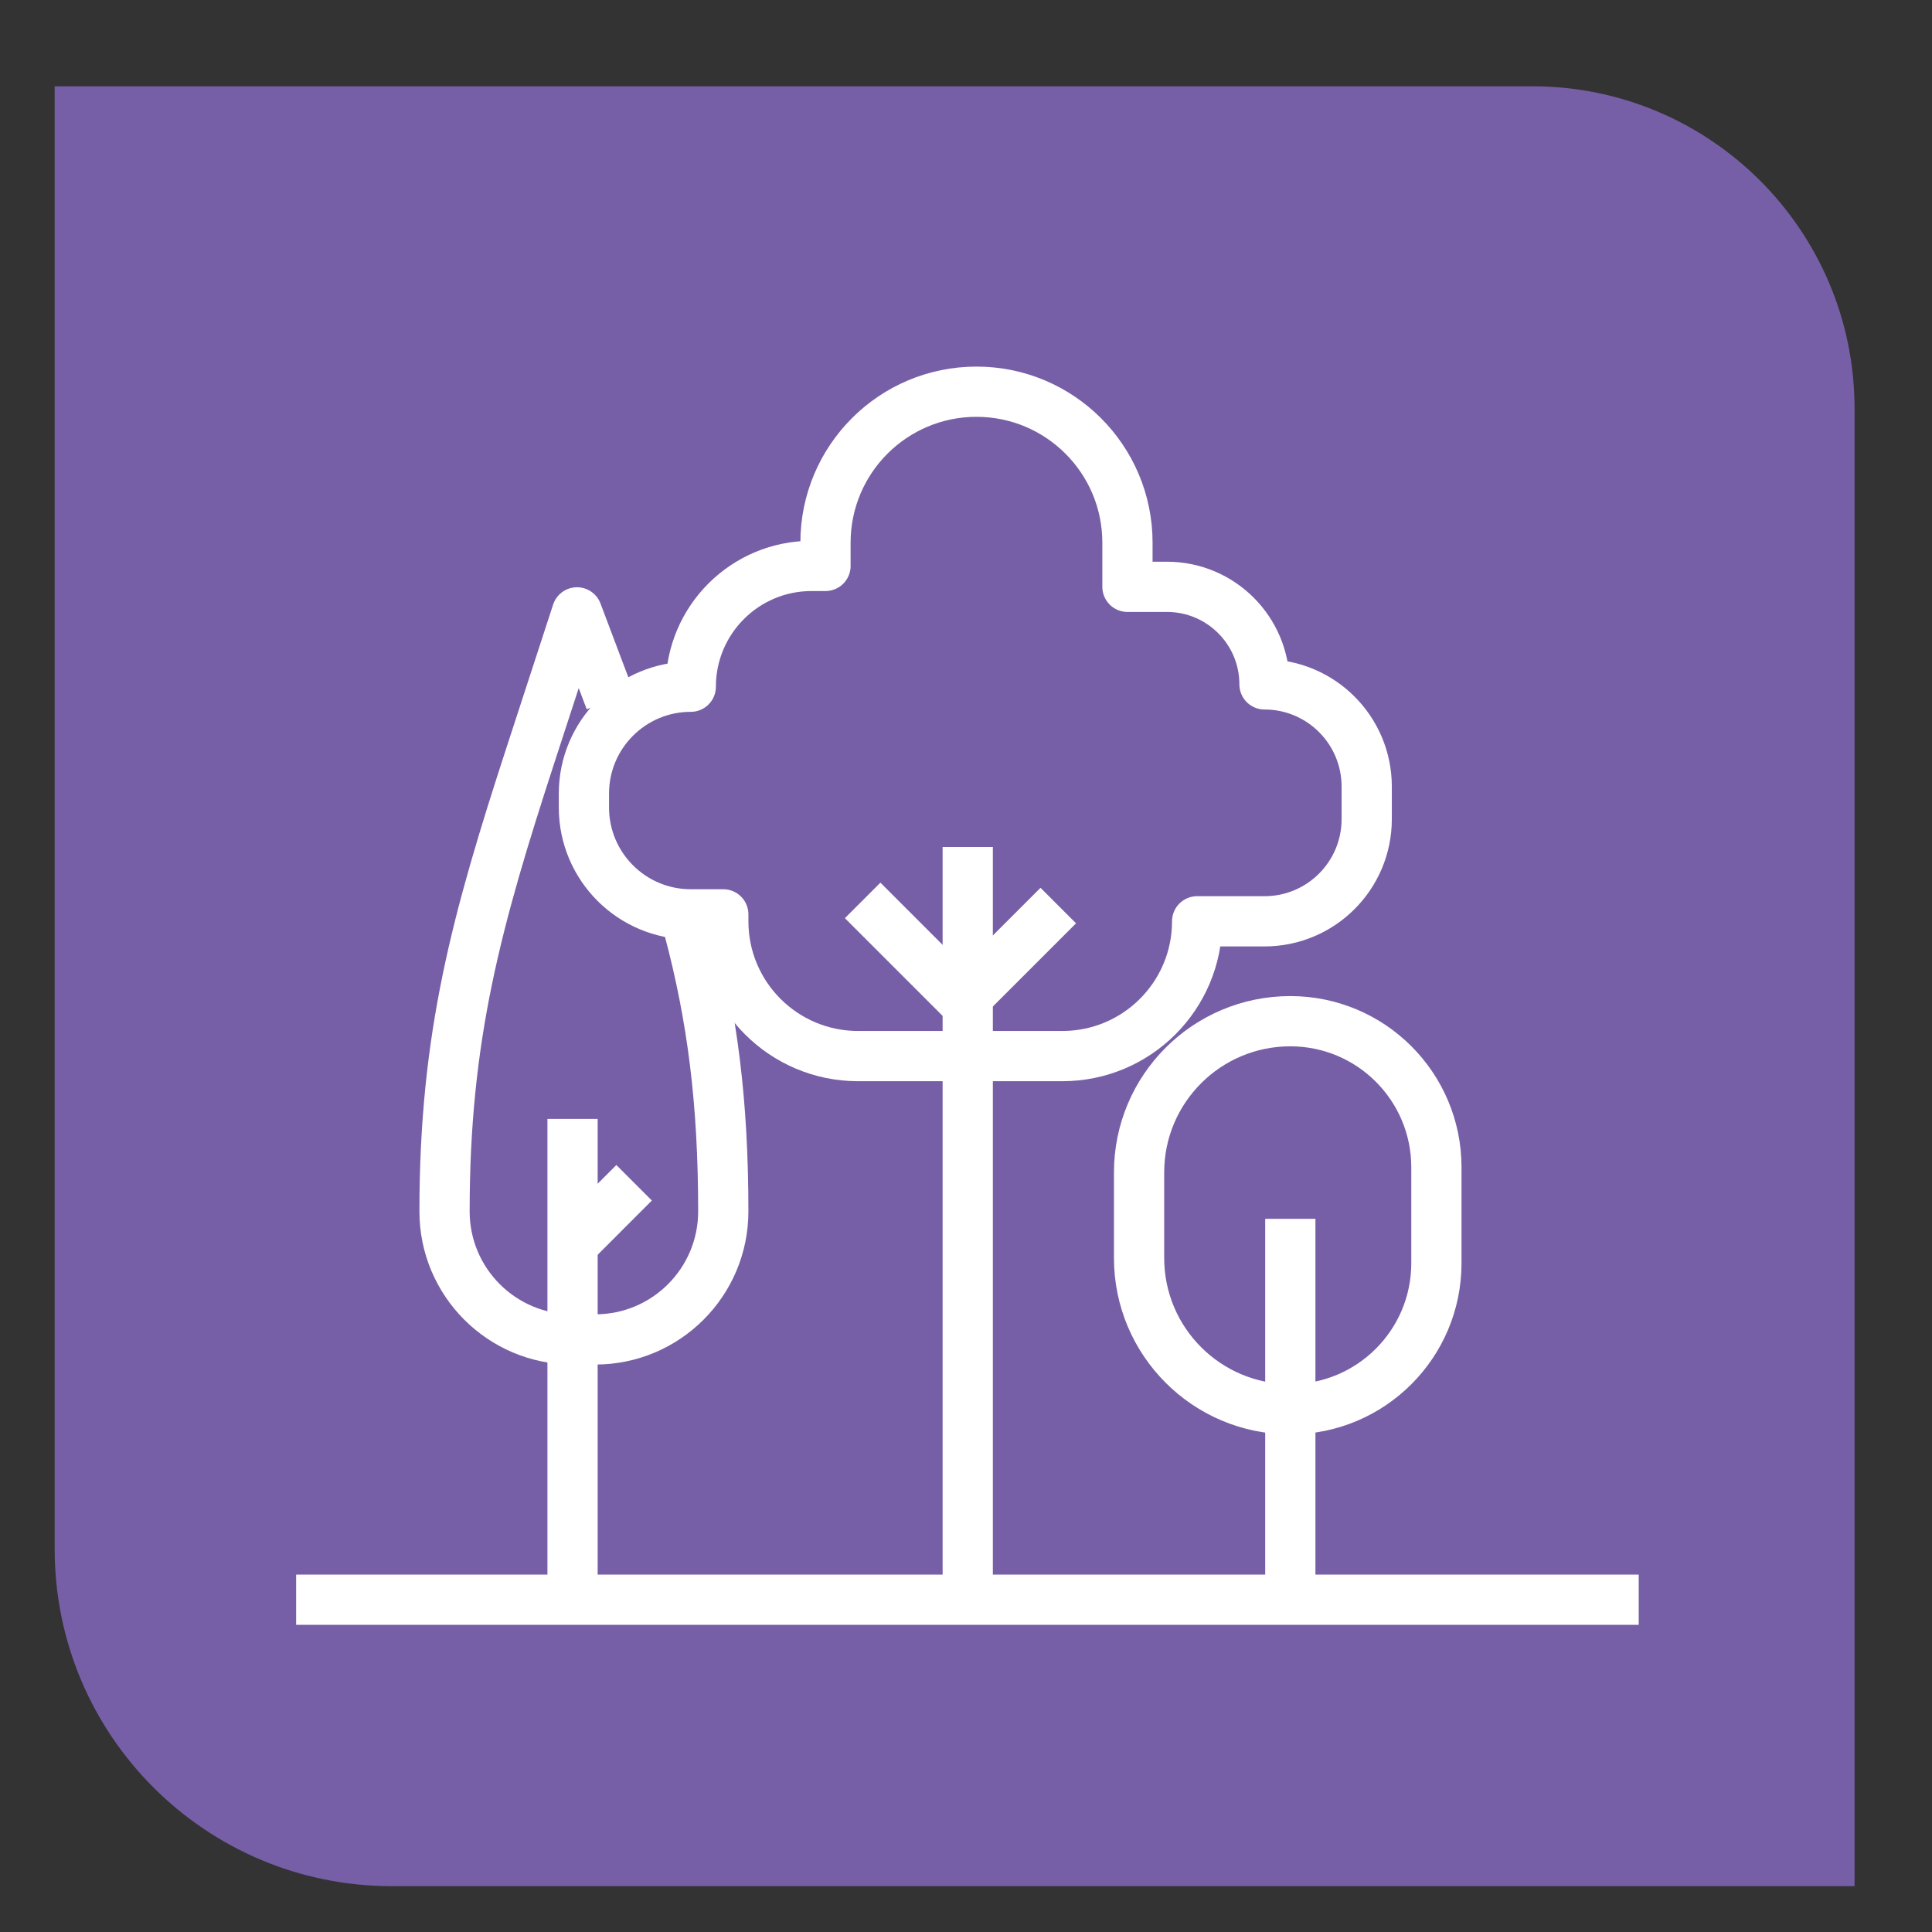 <?xml version="1.0" encoding="UTF-8"?>
<svg xmlns="http://www.w3.org/2000/svg" viewBox="0 0 3000 3000">
  <rect x="0" y="0" width="3000" height="3000" fill="#333333" stroke="none"/>
  <defs>
    <style>
      .cls-1 {
        fill: none;
        stroke: #fff;
        stroke-linejoin: round;
        stroke-width: 78px;
      }

      .cls-2 {
        fill: #765fa6;
      }
    </style>
  </defs>
  <g id="Base">
    <path class="cls-2" d="M84.88,133.97v2271.37c0,289.12,234.38,523.49,523.49,523.49h2271.37V634.47c0-276.42-224.08-500.5-500.5-500.5H84.88Z"/>
  </g>
  <g id="_íconos_2" data-name="íconos 2">
    <g id="Sn_Isidro" data-name="Sn Isidro">
      <g>
        <line class="cls-1" x1="459.83" y1="2484.06" x2="2544.62" y2="2484.06"/>
        <line class="cls-1" x1="2003.59" y1="2484.06" x2="2003.59" y2="1892.53"/>
        <line class="cls-1" x1="889.05" y1="2484.06" x2="889.05" y2="1737.43"/>
        <line class="cls-1" x1="889.05" y1="1932.2" x2="984.63" y2="1836.62"/>
        <path class="cls-1" d="M947.51,1087.53l-51.55-136.63-71.42,219.02c-84.37,258.74-134.27,439.02-134.27,711.17h0c0,109.78,88.99,198.78,198.78,198.78h35.28c109.78,0,198.78-88.99,198.78-198.78h0c0-169.51-16.81-301.07-53.46-438.85"/>
        <path class="cls-1" d="M2003.59,2188.3h0c125.28,0,226.84-101.56,226.84-226.84v-148.9c0-125.28-101.56-226.84-226.84-226.84h0c-129.7,0-234.84,105.14-234.84,234.84v132.89c0,129.7,105.14,234.84,234.84,234.84h0Z"/>
        <line class="cls-1" x1="1502.69" y1="2484.06" x2="1502.69" y2="1315.19"/>
        <polyline class="cls-1" points="1339.52 1398.15 1495.39 1554.02 1643.27 1406.14"/>
        <path class="cls-1" d="M1281.81,878.76v-36.07c0-129.48,104.97-234.45,234.45-234.45h0c129.48,0,234.45,104.97,234.45,234.45v68.53h61.32c83.67,0,151.49,67.82,151.49,151.49h0s0,0,0,0c87.65,0,158.7,71.05,158.7,158.7v50.5c0,87.65-71.05,158.7-158.7,158.7h-104.6c0,115.58-93.7,209.28-209.27,209.28h-317.26c-115.58,0-209.27-93.7-209.27-209.27v-10.82h-50.5c-91.63,0-165.92-74.28-165.92-165.92v-21.64c0-91.63,74.28-165.92,165.92-165.92h0c0-103.59,83.97-187.56,187.56-187.56h21.64Z"/>
      </g>
    </g>
  </g>
</svg>